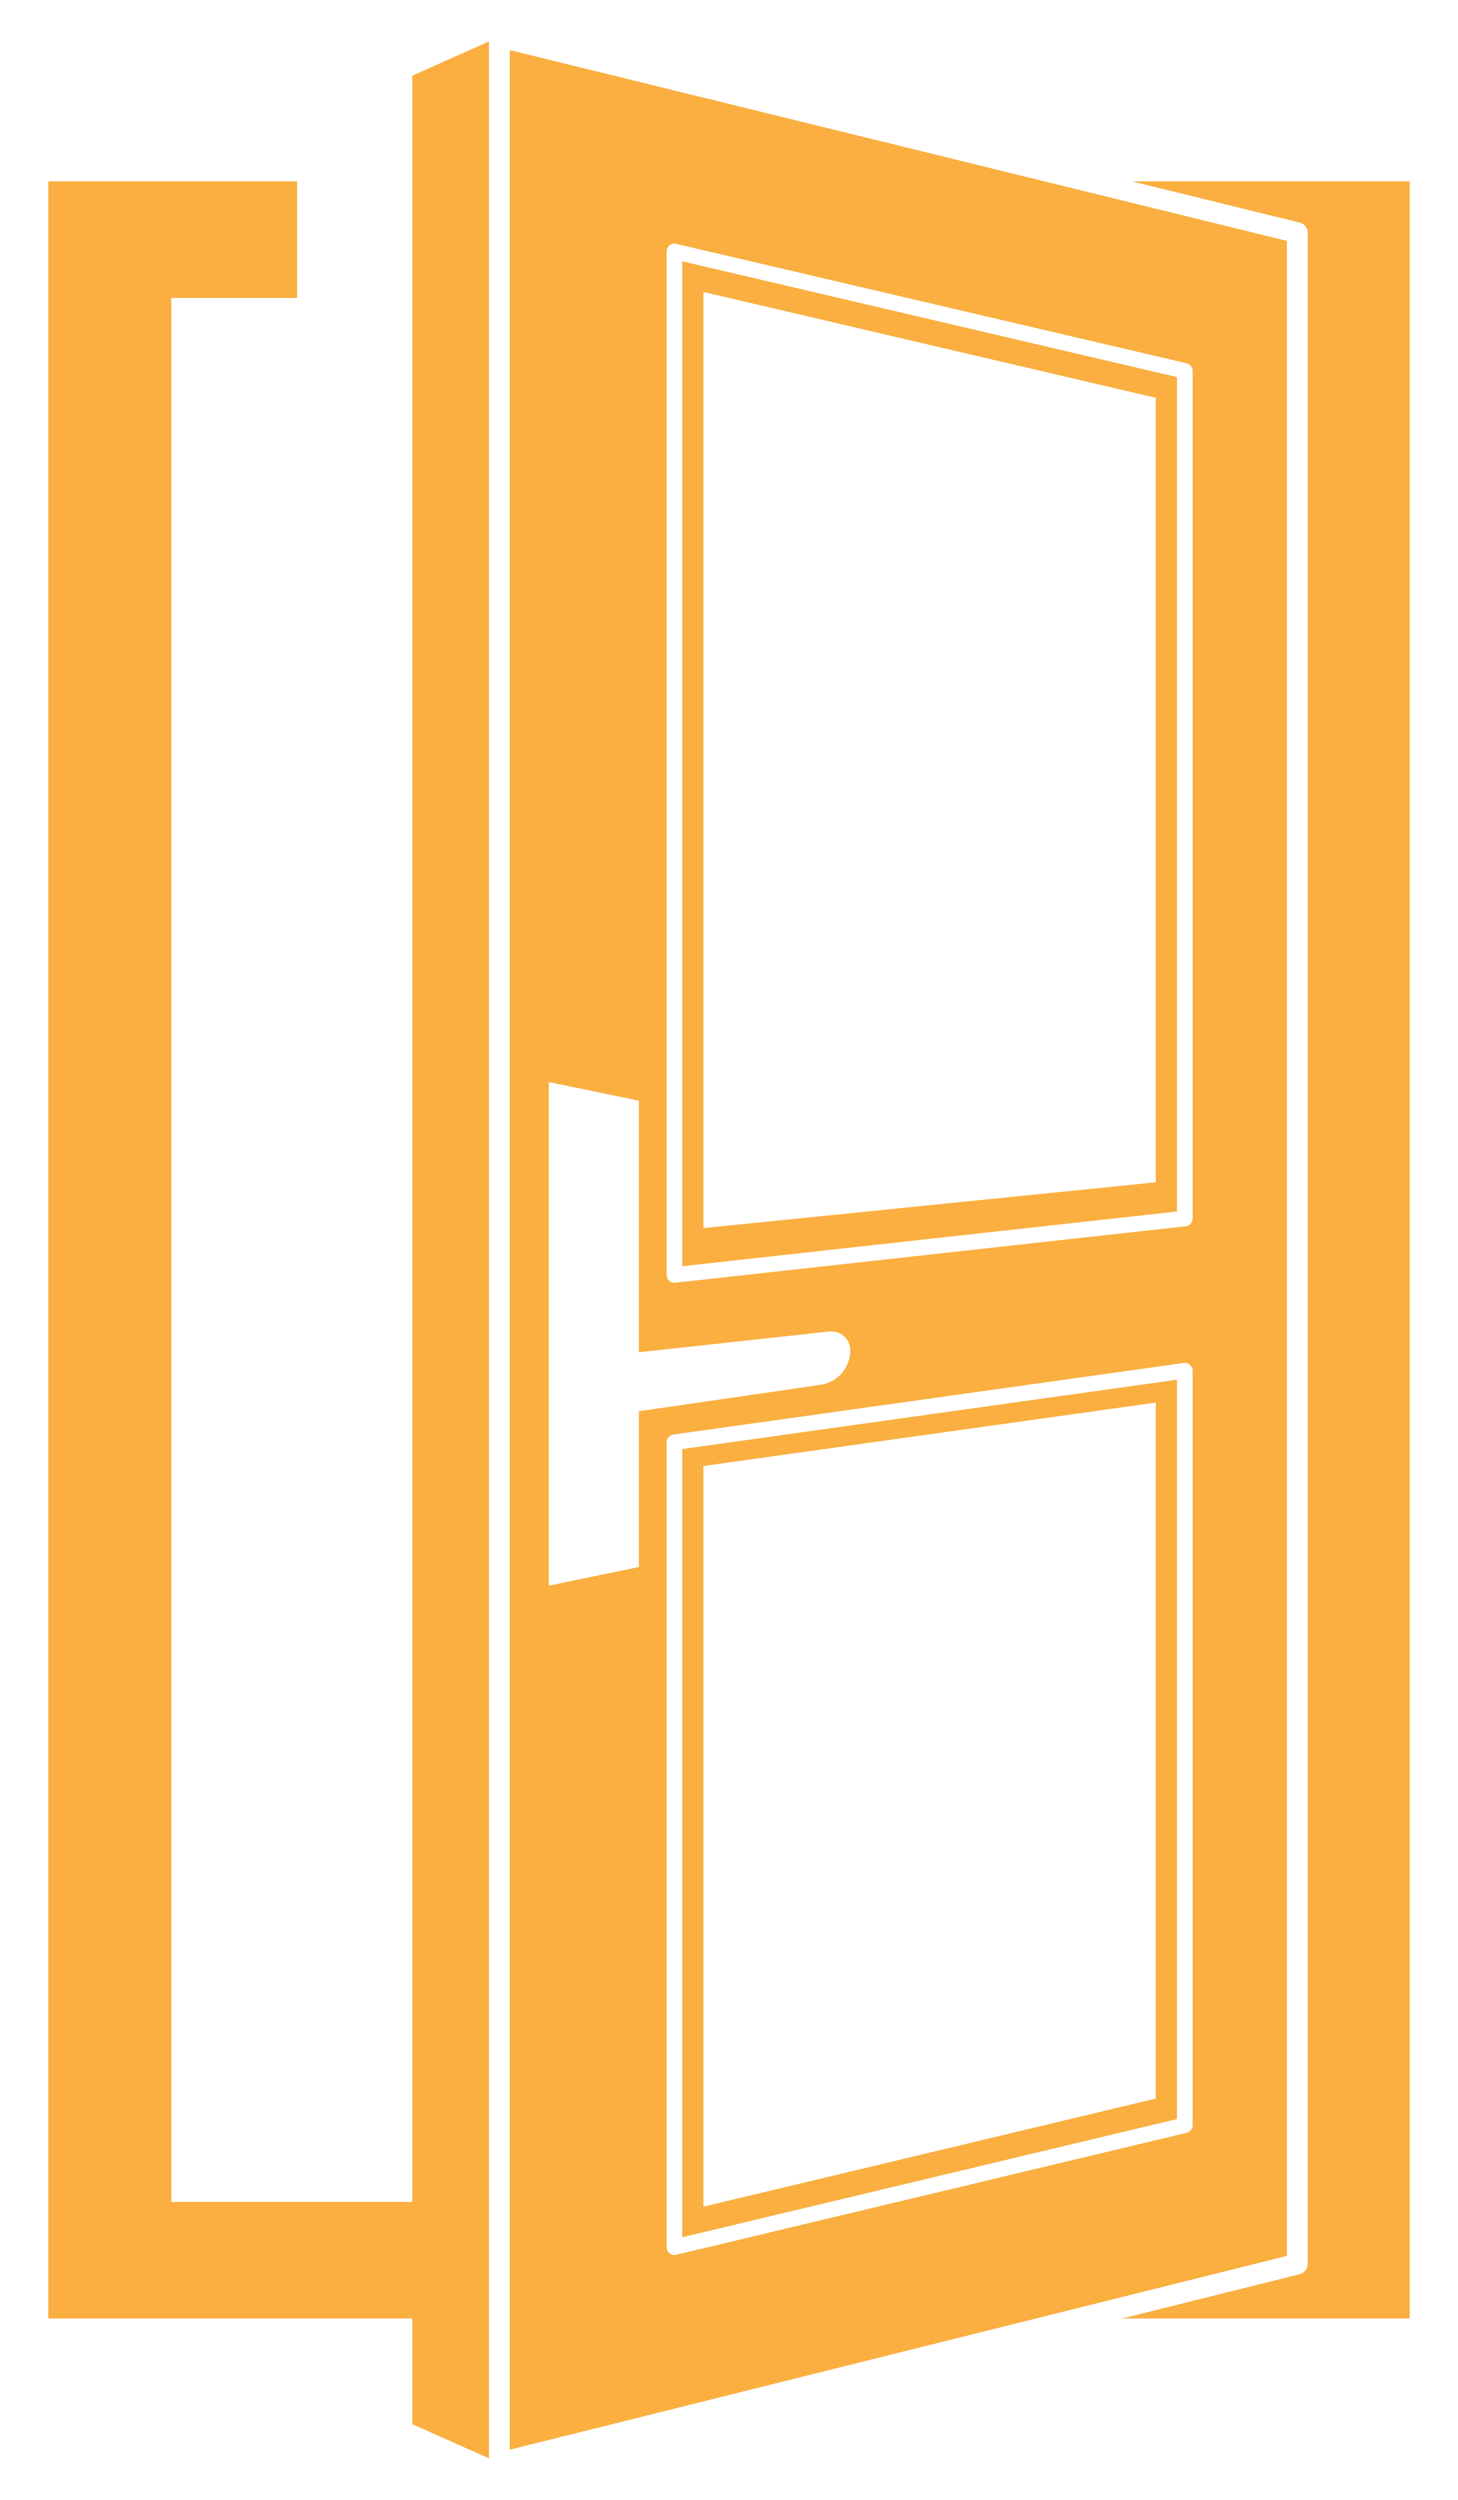 <?xml version="1.0" encoding="utf-8"?>
<!-- Generator: Adobe Illustrator 16.0.0, SVG Export Plug-In . SVG Version: 6.00 Build 0)  -->
<!DOCTYPE svg PUBLIC "-//W3C//DTD SVG 1.1//EN" "http://www.w3.org/Graphics/SVG/1.1/DTD/svg11.dtd">
<svg version="1.1" id="Layer_1" xmlns:x="http://ns.adobe.com/Extensibility/1.0/" xmlns:i="http://ns.adobe.com/AdobeIllustrator/10.0/" xmlns:graph="http://ns.adobe.com/Graphs/1.0/"
	 xmlns="http://www.w3.org/2000/svg" xmlns:xlink="http://www.w3.org/1999/xlink" xmlns:a="http://ns.adobe.com/AdobeSVGViewerExtensions/3.0/"
	 x="0px" y="0px" width="70px" height="120px" viewBox="0 0 70 120" style="enable-background:new 0 0 70 120;"
	 xml:space="preserve">
<g>
	<polygon style="fill:#FAAF40;" points="23.476,118.01 23.476,1.99 19.794,3.633 19.794,105.699 8.225,105.699 8.225,14.302 
		14.265,14.302 14.265,8.706 2.32,8.706 2.32,111.294 19.794,111.294 19.794,116.367 	"/>
	<path style="fill:#FAAF40;" d="M32.754,107.396l23.754-5.674V66.23l-23.754,3.33V107.396z M33.773,70.373l21.717-3.044v33.41
		l-21.717,5.188V70.373z"/>
	<path style="fill:#FAAF40;" d="M32.754,60.783l23.754-2.627V18.102l-23.754-5.558V60.783z M33.773,14.016l21.717,5.08v37.658
		l-21.717,2.198V14.016z"/>
	<path style="fill:#FAAF40;" d="M54.342,8.706l8.061,1.979c0.225,0.055,0.381,0.255,0.381,0.485v97.513
		c0,0.229-0.156,0.43-0.379,0.485l-8.527,2.126H67.68V8.706H54.342z"/>
	<path style="fill:#FAAF40;" d="M61.783,11.563L24.476,2.405v115.188l37.307-9.301V11.563z M30.674,75.221l-4.327,0.896V51.942
		l4.327,0.895v12.076l9.141-0.997c0.258-0.028,0.514,0.054,0.707,0.228c0.191,0.171,0.301,0.417,0.301,0.677
		c0,0.831-0.609,1.536-1.43,1.655l-8.719,1.268V75.221z M57.258,102.019c0,0.174-0.119,0.324-0.287,0.364l-24.504,5.854
		c-0.029,0.008-0.059,0.011-0.088,0.011c-0.083,0-0.165-0.028-0.232-0.081c-0.09-0.07-0.143-0.179-0.143-0.294V69.234
		c0-0.187,0.139-0.346,0.323-0.371l24.504-3.436c0.108-0.021,0.216,0.018,0.298,0.088c0.082,0.071,0.129,0.175,0.129,0.283V102.019z
		 M57.258,58.492c0,0.191-0.143,0.352-0.334,0.373l-24.504,2.71c-0.014,0.001-0.027,0.002-0.041,0.002
		c-0.092,0-0.181-0.034-0.25-0.096c-0.079-0.071-0.125-0.173-0.125-0.279V12.071c0-0.114,0.053-0.223,0.143-0.294
		c0.09-0.07,0.207-0.098,0.318-0.071l24.504,5.732c0.17,0.04,0.289,0.191,0.289,0.365V58.492z"/>
</g>
</svg>
